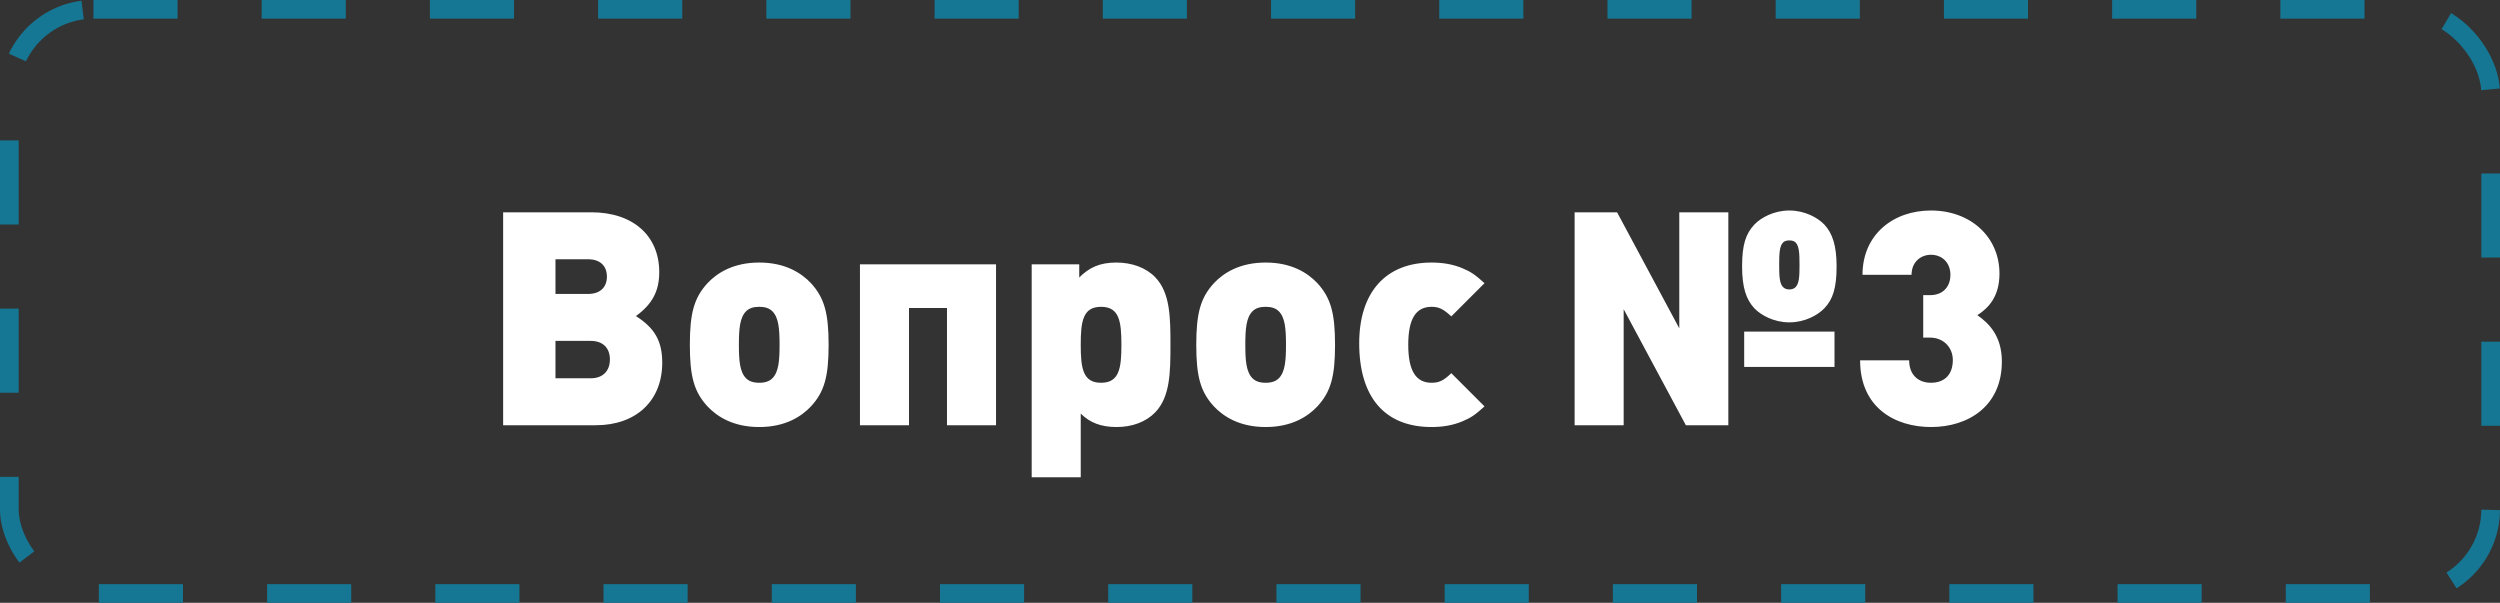 <?xml version="1.0" encoding="UTF-8"?> <svg xmlns="http://www.w3.org/2000/svg" width="535" height="129" viewBox="0 0 535 129" fill="none"><rect x="0" y="0" width="535" height="129" fill="#333333" stroke="none"/><rect x="2" y="2" width="531" height="125" rx="18" stroke="#157793" stroke-width="4" stroke-dasharray="18 18"></rect><path d="M141.719 77.624C141.719 85.752 136.151 91 127.511 91H107.671V45.432H126.551C135.447 45.432 141.079 50.424 141.079 58.232C141.079 62.264 139.607 65.08 136.087 67.64C140.119 70.2 141.719 73.016 141.719 77.624ZM129.879 59.192C129.879 56.888 128.407 55.48 125.847 55.48H118.871V62.904H125.847C128.407 62.904 129.879 61.496 129.879 59.192ZM130.519 76.92C130.519 74.424 128.983 72.952 126.423 72.952H118.871V80.952H126.423C128.983 80.952 130.519 79.416 130.519 76.92ZM177.323 73.784C177.323 80.568 176.427 83.832 173.547 86.968C171.499 89.144 168.043 91.384 162.475 91.384C156.907 91.384 153.451 89.144 151.403 86.968C148.523 83.832 147.627 80.568 147.627 73.784C147.627 67.064 148.523 63.736 151.403 60.6C153.451 58.424 156.907 56.184 162.475 56.184C168.043 56.184 171.499 58.424 173.547 60.6C176.427 63.736 177.323 67.064 177.323 73.784ZM166.827 73.784C166.827 70.392 166.635 67.96 165.291 66.616C164.651 65.976 163.755 65.656 162.475 65.656C161.195 65.656 160.299 65.976 159.659 66.616C158.315 67.96 158.123 70.392 158.123 73.784C158.123 77.176 158.315 79.608 159.659 80.952C160.299 81.592 161.195 81.912 162.475 81.912C163.755 81.912 164.651 81.592 165.291 80.952C166.635 79.608 166.827 77.176 166.827 73.784ZM194.527 91H184.031V56.568H213.151V91H202.655V65.912H194.527V91ZM250.477 73.784C250.477 79.736 250.413 84.92 247.213 88.248C245.229 90.296 242.285 91.384 238.957 91.384C235.565 91.384 233.197 90.424 231.277 88.504V102.136H220.781V56.568H230.957V59.384C233.069 57.272 235.309 56.184 238.893 56.184C242.221 56.184 245.229 57.272 247.213 59.32C250.413 62.648 250.477 67.832 250.477 73.784ZM239.981 73.784C239.981 68.792 239.533 65.656 235.628 65.656C231.725 65.656 231.277 68.792 231.277 73.784C231.277 78.776 231.725 81.912 235.628 81.912C239.533 81.912 239.981 78.776 239.981 73.784ZM285.698 73.784C285.698 80.568 284.802 83.832 281.922 86.968C279.874 89.144 276.418 91.384 270.85 91.384C265.282 91.384 261.826 89.144 259.778 86.968C256.898 83.832 256.002 80.568 256.002 73.784C256.002 67.064 256.898 63.736 259.778 60.6C261.826 58.424 265.282 56.184 270.85 56.184C276.418 56.184 279.874 58.424 281.922 60.6C284.802 63.736 285.698 67.064 285.698 73.784ZM275.202 73.784C275.202 70.392 275.01 67.96 273.666 66.616C273.026 65.976 272.13 65.656 270.85 65.656C269.57 65.656 268.674 65.976 268.034 66.616C266.69 67.96 266.498 70.392 266.498 73.784C266.498 77.176 266.69 79.608 268.034 80.952C268.674 81.592 269.57 81.912 270.85 81.912C272.13 81.912 273.026 81.592 273.666 80.952C275.01 79.608 275.202 77.176 275.202 73.784ZM317.686 86.968C315.702 88.76 314.806 89.4 312.95 90.168C310.966 91 308.79 91.384 306.358 91.384C296.374 91.384 290.87 85.048 290.87 73.464C290.87 62.52 296.566 56.184 306.358 56.184C308.79 56.184 310.966 56.568 312.95 57.4C314.806 58.168 315.702 58.808 317.686 60.6L310.582 67.704C308.918 66.168 307.958 65.656 306.358 65.656C302.966 65.656 301.366 68.28 301.366 73.784C301.366 79.288 302.966 81.912 306.358 81.912C307.958 81.912 308.918 81.464 310.582 79.864L317.686 86.968ZM369.864 91H360.776L347.464 66.168V91H336.968V45.432H346.056L359.368 70.264V45.432H369.864V91ZM392.584 78.52H373.256V70.968H392.584V78.52ZM385.096 56.696C385.096 54.328 385.032 52.664 384.264 51.896C384.008 51.64 383.624 51.448 382.92 51.448C382.216 51.448 381.832 51.64 381.576 51.896C380.808 52.664 380.744 54.328 380.744 56.696C380.744 59.064 380.808 60.664 381.576 61.432C381.832 61.688 382.216 61.944 382.92 61.944C383.624 61.944 384.008 61.688 384.264 61.432C385.032 60.664 385.096 59.064 385.096 56.696ZM393.032 57.016C393.032 61.688 392.2 64.12 390.408 65.976C389 67.448 386.248 68.984 382.92 68.984C379.592 68.984 376.84 67.448 375.432 65.976C373.704 64.12 372.808 61.56 372.808 57.016C372.808 52.408 373.576 50.04 375.432 48.056C376.84 46.584 379.592 45.048 382.92 45.048C386.248 45.048 389 46.584 390.408 48.056C392.136 49.912 393.032 52.536 393.032 57.016ZM428.399 77.368C428.399 86.904 421.231 91.384 413.231 91.384C405.679 91.384 398.063 87.352 398.063 77.112H408.559C408.559 80.312 410.607 81.912 413.231 81.912C415.983 81.912 417.903 80.312 417.903 77.048C417.903 74.296 415.855 72.248 413.039 72.248H411.567V63.16H413.039C416.175 63.16 417.391 60.92 417.391 58.872C417.391 55.992 415.407 54.52 413.231 54.52C411.055 54.52 409.071 56.056 409.071 58.808H398.575C398.575 50.232 405.103 45.048 413.231 45.048C421.679 45.048 427.887 50.68 427.887 58.552C427.887 63.544 425.455 65.976 423.151 67.448C425.647 69.176 428.399 71.928 428.399 77.368Z" fill="white"></path></svg> 